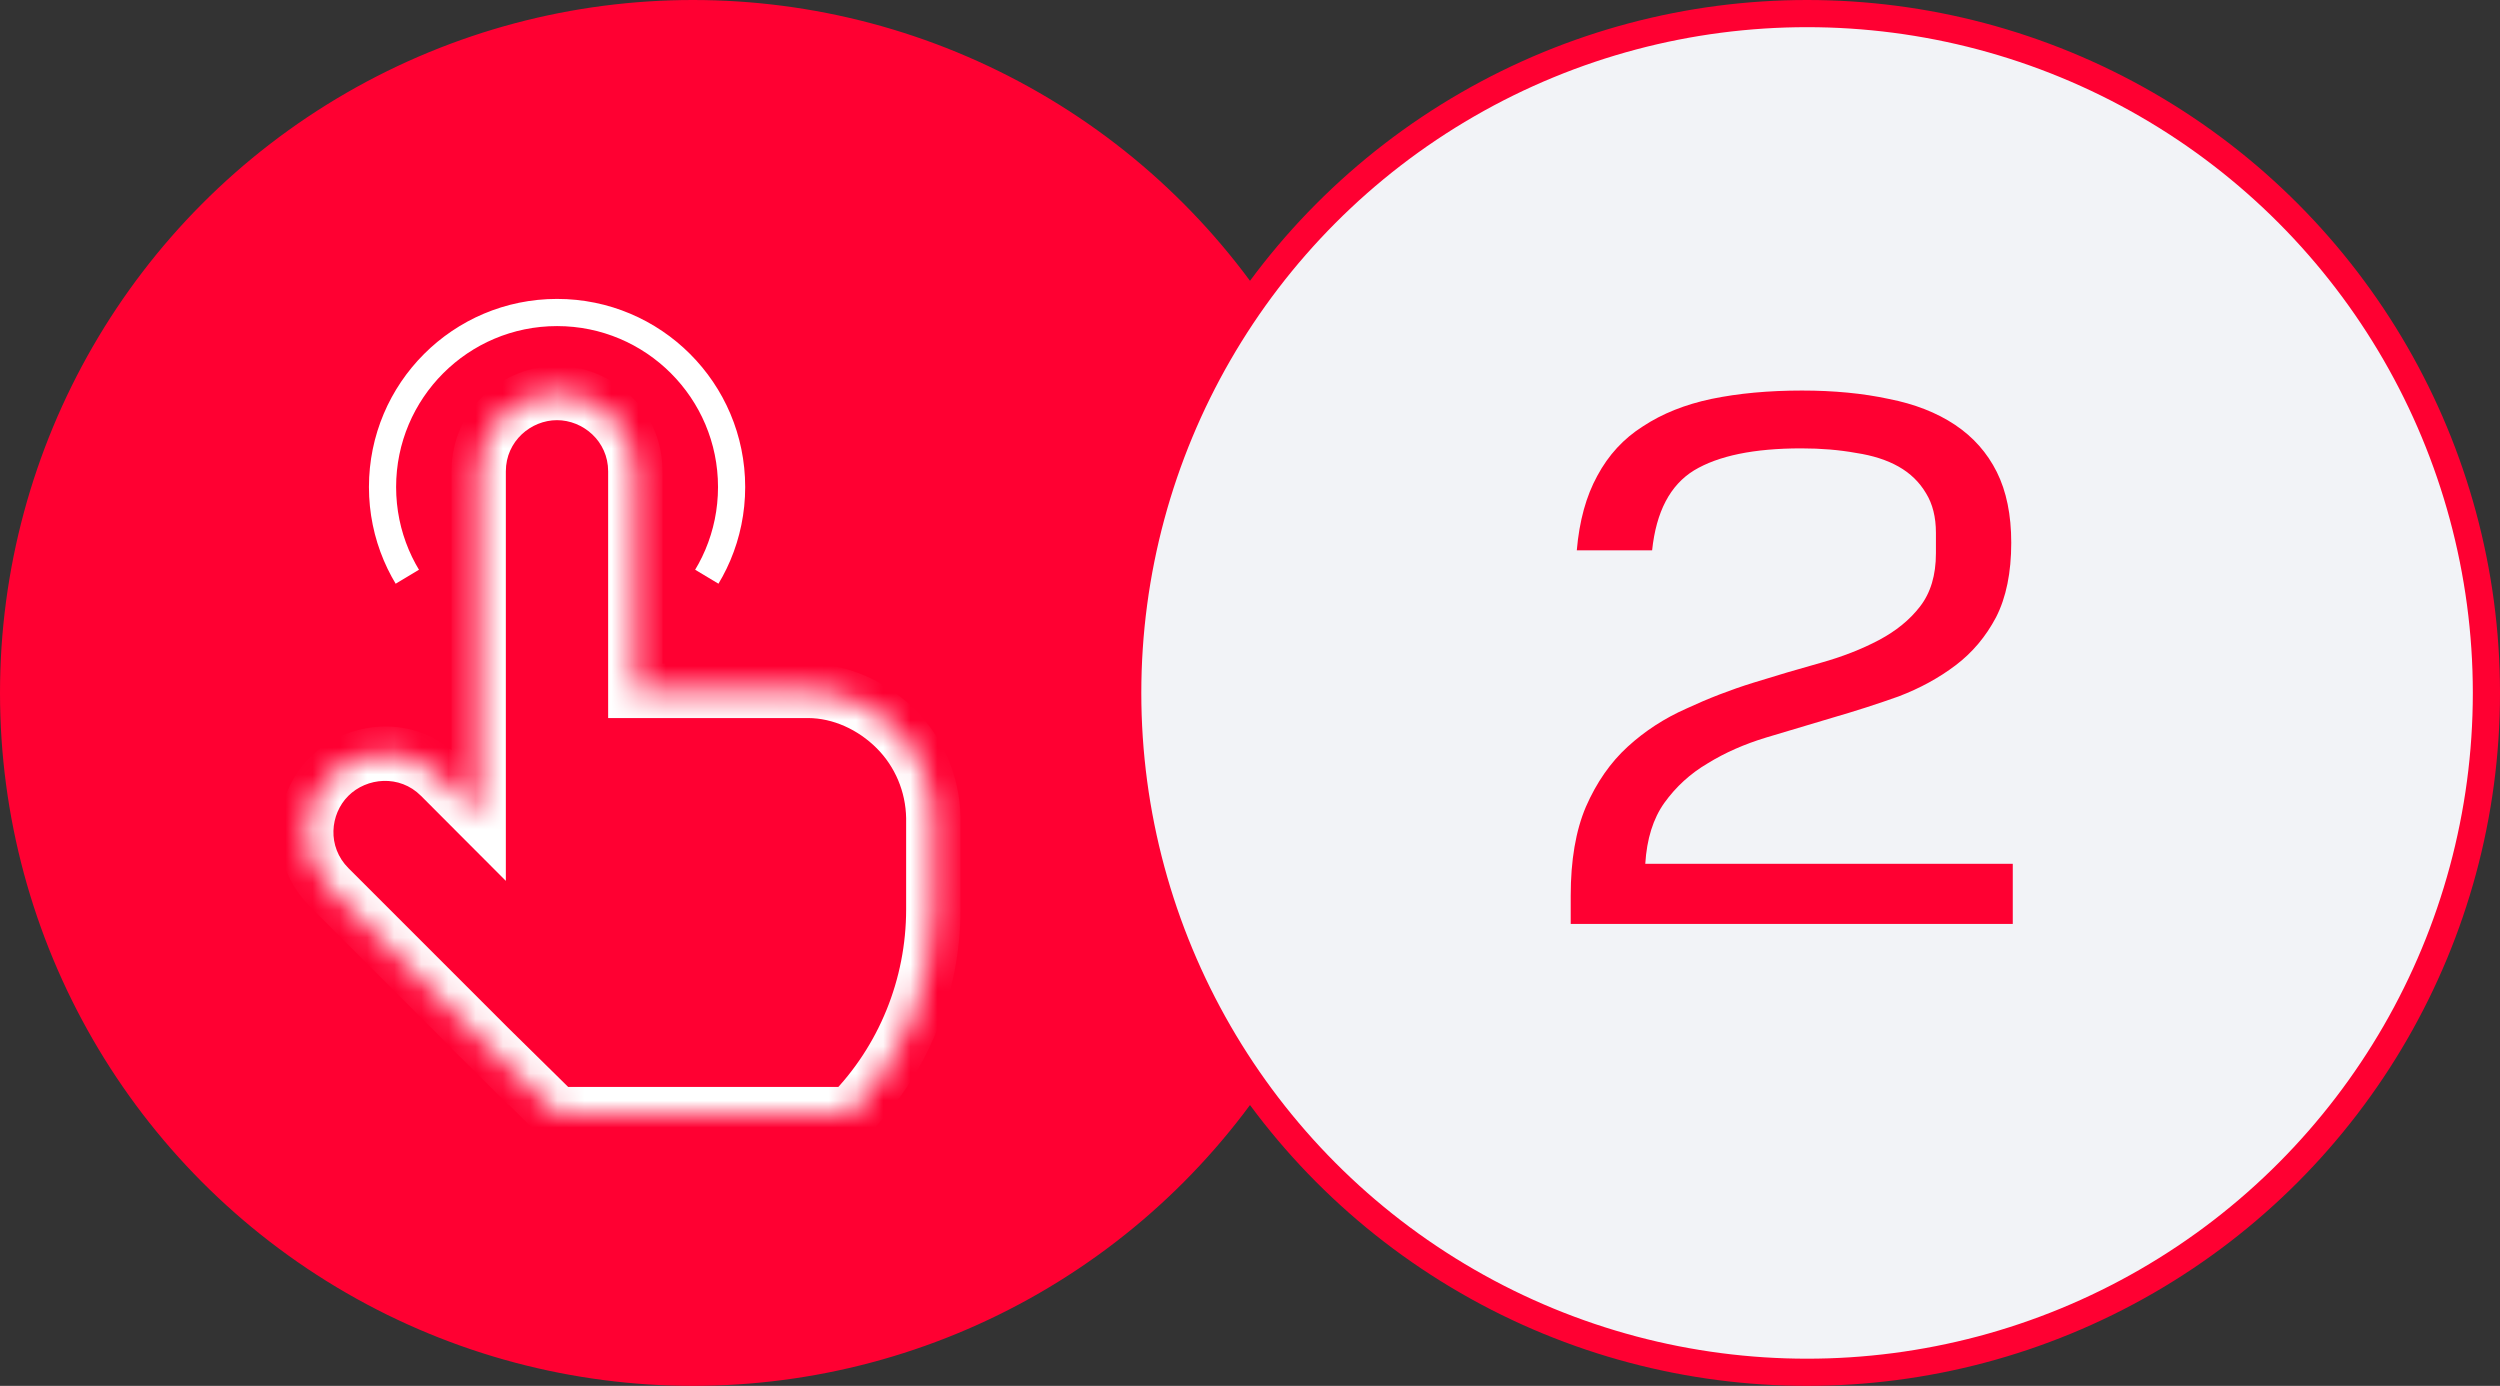 <?xml version="1.0" encoding="UTF-8"?> <svg xmlns="http://www.w3.org/2000/svg" width="92" height="51" viewBox="0 0 92 51" fill="none"><rect x="0" y="0" width="92" height="51" fill="#333333" stroke="none"/><circle cx="25.5" cy="25.5" r="25" fill="#FF0032" stroke="#FF0032"></circle><circle cx="20.5" cy="17.923" r="6.423" stroke="white"></circle><path d="M14.731 21.962L20.5 18.5L26.269 21.962V24.846H14.731V21.962Z" fill="#FF0032" stroke="#FF0032"></path><mask id="path-4-inside-1_1_5199" fill="white"><path d="M20.497 14.462C21.938 14.462 23.38 15.616 23.38 17.346V25.424H29.741C30.945 25.428 32.118 25.973 32.976 26.834C33.833 27.695 34.325 28.863 34.346 30.09V33.47C34.345 36.294 33.244 39.003 31.283 41H20.5L18.648 39.176L18.643 39.182L18.041 38.581L17.615 38.162V38.154L12.116 32.655C10.892 31.431 11.089 29.603 12.108 28.583C13.128 27.563 14.972 27.352 16.195 28.576L17.615 29.999V17.346C17.615 15.616 19.056 14.462 20.497 14.462Z"></path></mask><path d="M20.497 14.462L20.497 13.462L20.497 13.462L20.497 14.462ZM23.38 25.424H22.38V26.424H23.38V25.424ZM29.741 25.424L29.745 24.424H29.741V25.424ZM32.976 26.834L33.684 26.128L33.684 26.128L32.976 26.834ZM34.346 30.09H35.346V30.081L35.346 30.072L34.346 30.09ZM34.346 33.47L35.346 33.471V33.47H34.346ZM31.283 41V42H31.703L31.997 41.7L31.283 41ZM20.5 41L19.799 41.712L20.09 42H20.5V41ZM18.648 39.176L19.349 38.464L18.575 37.702L17.879 38.536L18.648 39.176ZM18.643 39.182L17.936 39.889L18.71 40.664L19.411 39.822L18.643 39.182ZM18.041 38.581L18.748 37.874L18.742 37.868L18.041 38.581ZM17.615 38.162H16.615V38.581L16.914 38.875L17.615 38.162ZM17.615 38.154H18.615V37.74L18.322 37.447L17.615 38.154ZM12.116 32.655L12.823 31.948L12.116 32.655ZM12.108 28.583L11.401 27.876L11.401 27.876L12.108 28.583ZM16.195 28.576L16.903 27.869L16.902 27.869L16.195 28.576ZM17.615 29.999L16.907 30.705L18.615 32.416V29.999H17.615ZM20.497 14.462L20.497 15.462C21.451 15.462 22.38 16.231 22.38 17.346H23.38H24.38C24.38 15 22.425 13.462 20.497 13.462L20.497 14.462ZM23.38 17.346H22.38V25.424H23.38H24.38V17.346H23.38ZM23.38 25.424V26.424H29.741V25.424V24.424H23.38V25.424ZM29.741 25.424L29.738 26.424C30.646 26.427 31.573 26.843 32.267 27.539L32.976 26.834L33.684 26.128C32.663 25.103 31.244 24.429 29.745 24.424L29.741 25.424ZM32.976 26.834L32.267 27.539C32.94 28.215 33.329 29.136 33.346 30.107L34.346 30.09L35.346 30.072C35.32 28.591 34.726 27.174 33.684 26.128L32.976 26.834ZM34.346 30.09H33.346V33.47H34.346H35.346V30.09H34.346ZM34.346 33.47L33.346 33.47C33.345 36.035 32.345 38.491 30.57 40.299L31.283 41L31.997 41.7C34.143 39.515 35.345 36.554 35.346 33.471L34.346 33.47ZM31.283 41V40H20.5V41V42H31.283V41ZM20.5 41L21.201 40.287L19.349 38.464L18.648 39.176L17.946 39.889L19.799 41.712L20.5 41ZM18.648 39.176L17.879 38.536L17.874 38.542L18.643 39.182L19.411 39.822L19.416 39.817L18.648 39.176ZM18.643 39.182L19.35 38.475L18.748 37.874L18.041 38.581L17.334 39.288L17.936 39.889L18.643 39.182ZM18.041 38.581L18.742 37.868L18.317 37.449L17.615 38.162L16.914 38.875L17.34 39.294L18.041 38.581ZM17.615 38.162H18.615V38.154H17.615H16.615V38.162H17.615ZM17.615 38.154L18.322 37.447L12.823 31.948L12.116 32.655L11.409 33.362L16.908 38.861L17.615 38.154ZM12.116 32.655L12.823 31.948C12.032 31.157 12.143 29.962 12.816 29.29L12.108 28.583L11.401 27.876C10.034 29.243 9.753 31.706 11.409 33.362L12.116 32.655ZM12.108 28.583L12.816 29.29C13.495 28.611 14.703 28.498 15.488 29.283L16.195 28.576L16.902 27.869C15.24 26.206 12.762 26.515 11.401 27.876L12.108 28.583ZM16.195 28.576L15.488 29.282L16.907 30.705L17.615 29.999L18.323 29.292L16.903 27.869L16.195 28.576ZM17.615 29.999H18.615V17.346H17.615H16.615V29.999H17.615ZM17.615 17.346H18.615C18.615 16.231 19.543 15.462 20.497 15.462L20.497 14.462L20.497 13.462C18.569 13.462 16.615 15.001 16.615 17.346H17.615Z" fill="white" mask="url(#path-4-inside-1_1_5199)"></path><circle cx="66.5" cy="25.5" r="25" fill="#F2F3F7" stroke="#FF0032"></circle><path d="M57.802 32.964C57.802 31.657 57.988 30.565 58.362 29.688C58.754 28.792 59.267 28.055 59.902 27.476C60.536 26.897 61.255 26.431 62.058 26.076C62.86 25.703 63.682 25.385 64.522 25.124C65.362 24.863 66.183 24.62 66.986 24.396C67.788 24.172 68.507 23.892 69.142 23.556C69.776 23.22 70.28 22.809 70.654 22.324C71.046 21.82 71.242 21.167 71.242 20.364V19.608C71.242 19.029 71.12 18.544 70.878 18.152C70.635 17.741 70.299 17.415 69.87 17.172C69.44 16.929 68.918 16.761 68.302 16.668C67.686 16.556 67.014 16.5 66.286 16.5C64.55 16.5 63.234 16.771 62.338 17.312C61.46 17.853 60.947 18.833 60.798 20.252H58.026C58.119 19.169 58.371 18.255 58.782 17.508C59.192 16.743 59.752 16.136 60.462 15.688C61.171 15.221 62.011 14.885 62.982 14.68C63.971 14.475 65.082 14.372 66.314 14.372C67.49 14.372 68.554 14.475 69.506 14.68C70.458 14.867 71.27 15.184 71.942 15.632C72.614 16.08 73.127 16.659 73.482 17.368C73.836 18.077 74.014 18.945 74.014 19.972C74.014 21.073 73.827 21.988 73.454 22.716C73.08 23.425 72.586 24.013 71.97 24.48C71.354 24.947 70.654 25.329 69.87 25.628C69.086 25.908 68.274 26.169 67.434 26.412C66.612 26.655 65.8 26.897 64.998 27.14C64.195 27.383 63.476 27.7 62.842 28.092C62.207 28.465 61.675 28.951 61.246 29.548C60.835 30.127 60.602 30.873 60.546 31.788H74.07V34H57.802V32.964Z" fill="#FF0032"></path></svg> 